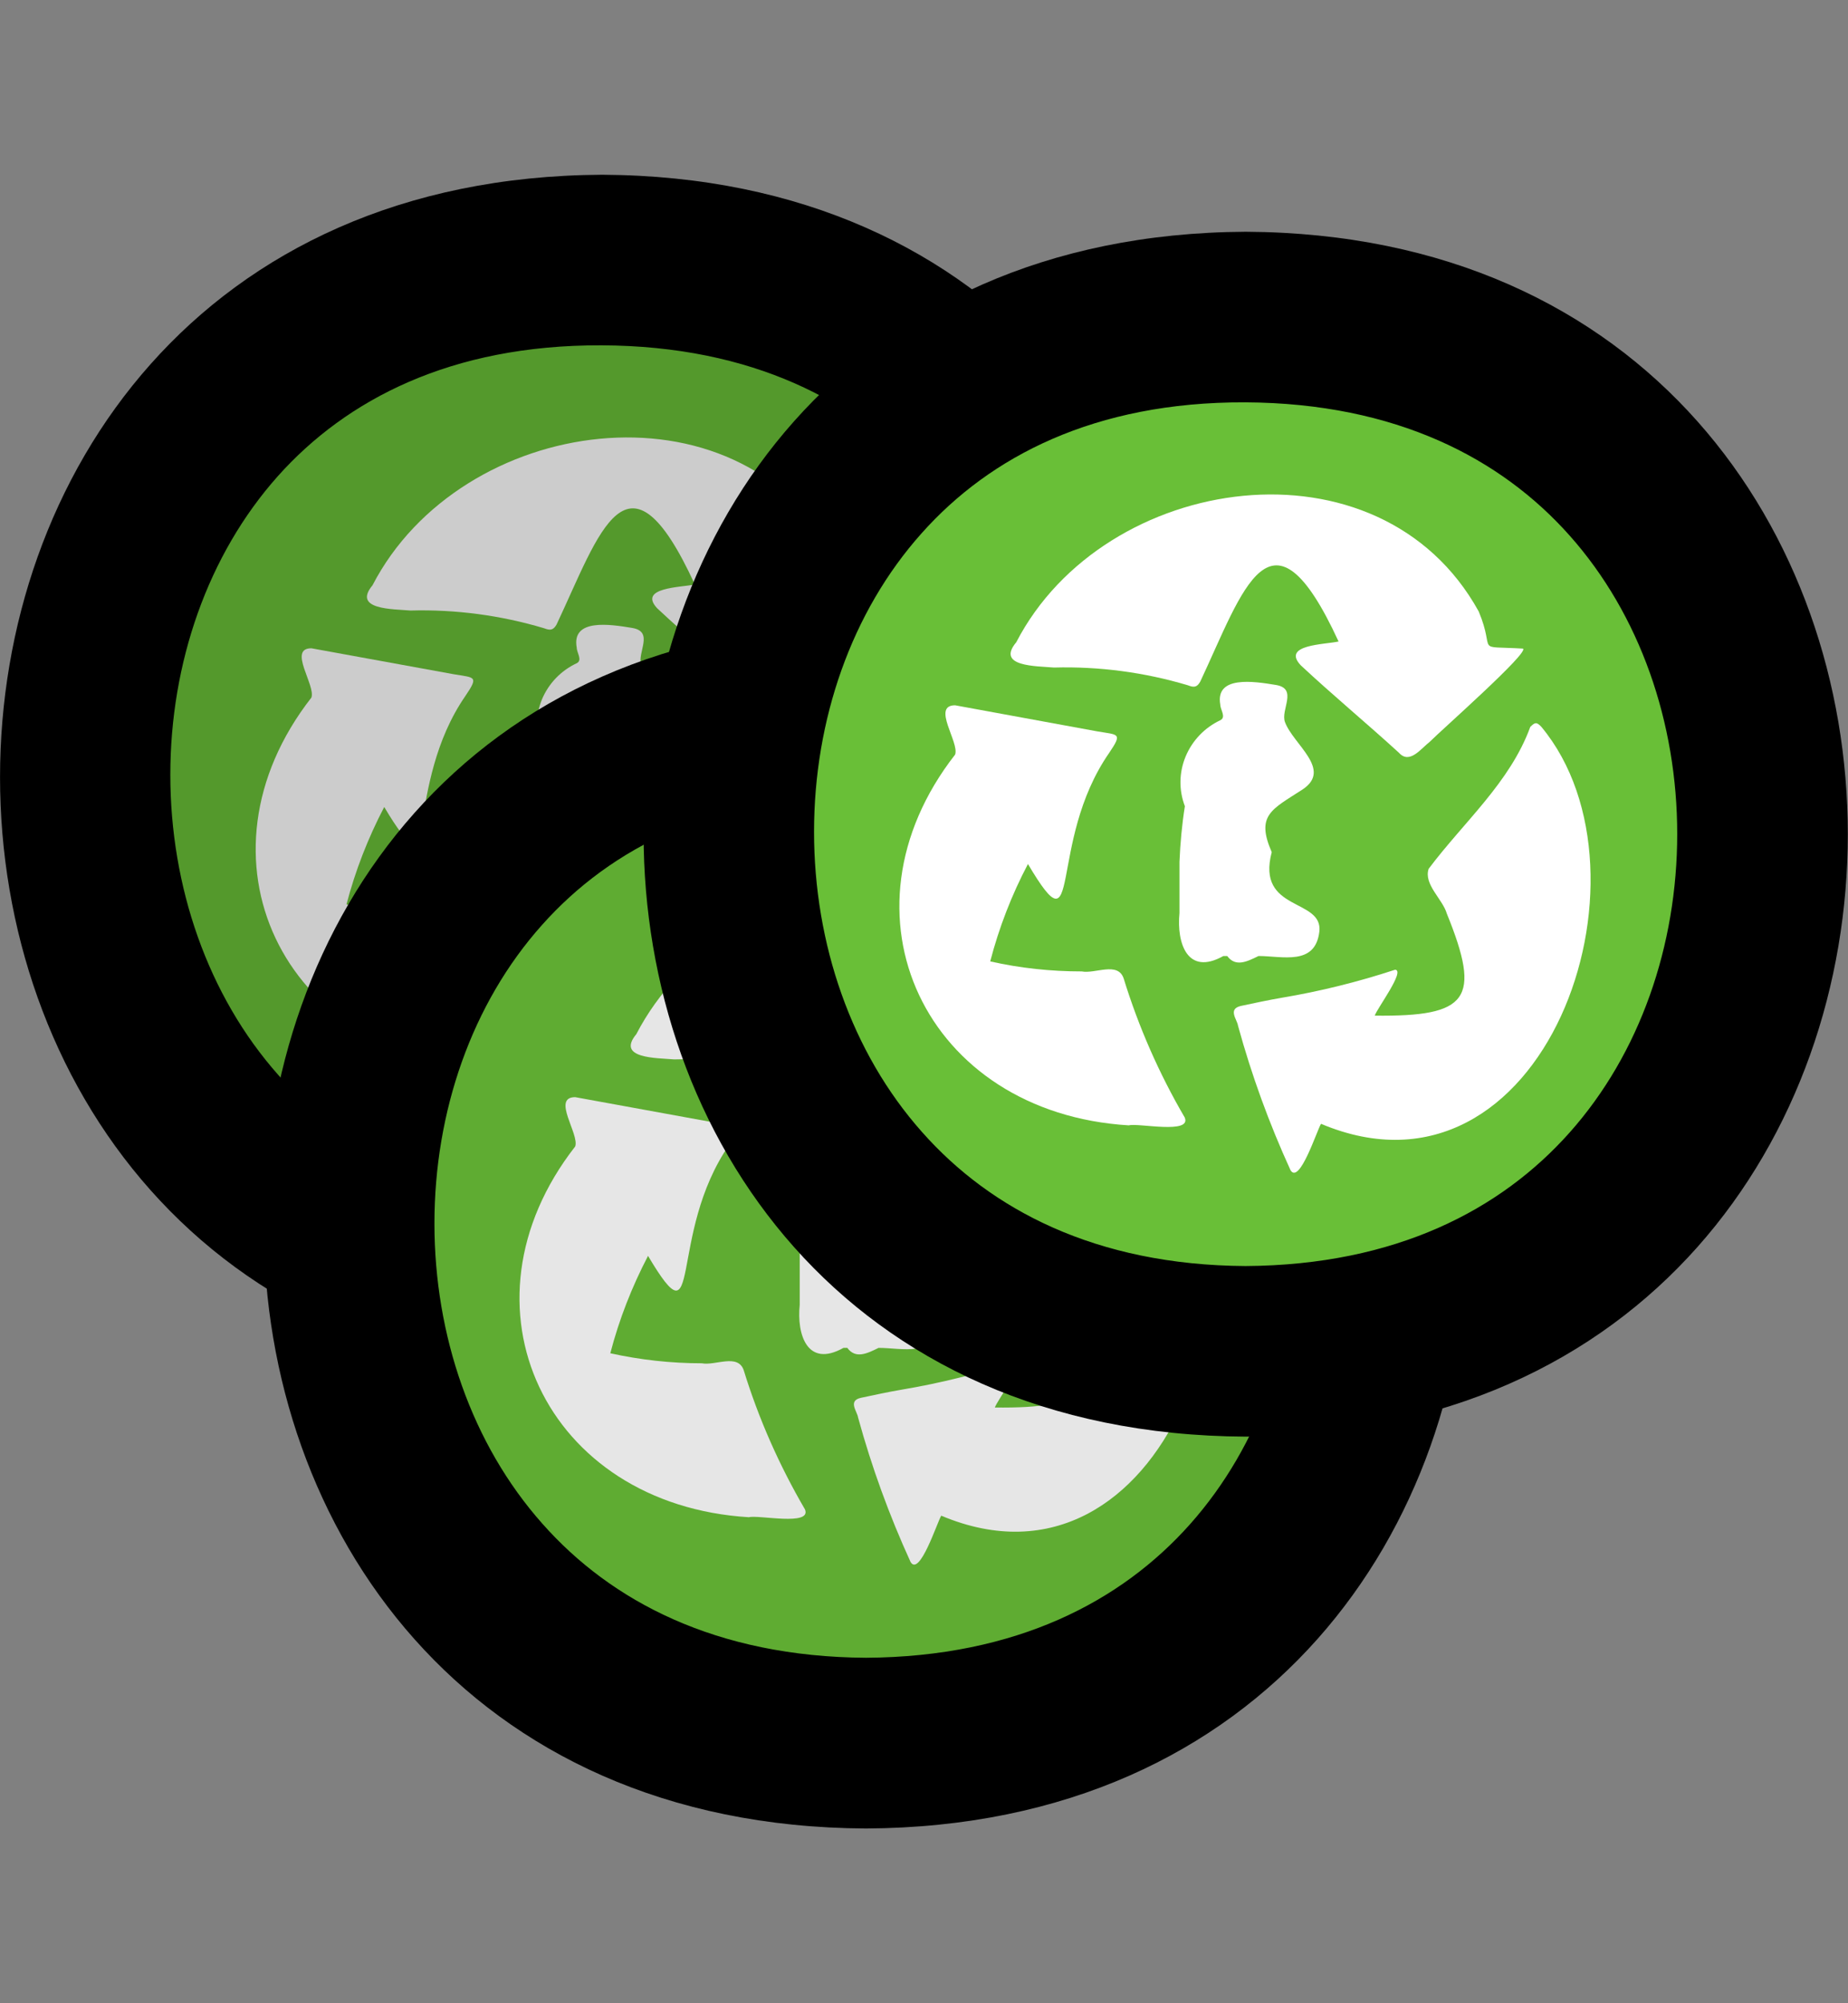 <svg width="12" height="13" viewBox="0 0 12 13" fill="none" xmlns="http://www.w3.org/2000/svg">
<rect x="0" y="0" width="12" height="13" fill="#808080" stroke="none"/>
<path d="M3.909 8.546C8.579 8.524 8.579 1.56 3.909 1.541C-0.761 1.522 -0.761 8.524 3.909 8.546Z" fill="#69BF37"/>
<path d="M3.91 8.953C-1.303 8.926 -1.303 1.161 3.91 1.134C9.123 1.161 9.123 8.926 3.91 8.953ZM3.91 1.949C-0.217 1.97 -0.217 8.117 3.91 8.138C8.034 8.117 8.034 1.97 3.91 1.949Z" fill="black"/>
<path d="M5.422 3.598C5.537 3.873 5.383 3.82 5.709 3.839C5.756 3.86 5.177 4.371 5.106 4.443C5.047 4.488 4.973 4.592 4.904 4.515C4.696 4.325 4.475 4.142 4.267 3.947C4.142 3.812 4.421 3.812 4.512 3.793C4.073 2.838 3.894 3.459 3.614 4.053C3.592 4.091 3.572 4.092 3.533 4.077C3.252 3.993 2.959 3.954 2.665 3.962C2.549 3.952 2.287 3.957 2.419 3.798C2.991 2.694 4.779 2.434 5.422 3.598Z" fill="white"/>
<path d="M3.116 5.978C3.213 6.293 3.347 6.596 3.514 6.882C3.56 6.993 3.209 6.916 3.151 6.933C1.831 6.853 1.215 5.561 2.022 4.527C2.051 4.448 1.867 4.207 2.022 4.207L2.944 4.375C3.082 4.399 3.111 4.385 3.023 4.515C2.616 5.102 2.854 5.84 2.495 5.237C2.39 5.438 2.307 5.65 2.25 5.869C2.445 5.912 2.644 5.934 2.844 5.934C2.932 5.951 3.077 5.869 3.116 5.978Z" fill="white"/>
<path d="M5.758 4.347C5.787 4.318 5.797 4.313 5.829 4.347C6.629 5.309 5.846 7.532 4.399 6.923C4.372 6.966 4.259 7.32 4.2 7.224C4.062 6.92 3.948 6.607 3.859 6.286C3.854 6.247 3.79 6.177 3.879 6.158C3.967 6.139 4.055 6.12 4.143 6.105C4.393 6.063 4.639 6.002 4.879 5.922C4.948 5.927 4.762 6.175 4.747 6.221C5.355 6.228 5.441 6.115 5.216 5.559C5.189 5.465 5.063 5.369 5.098 5.268C5.326 4.963 5.625 4.708 5.758 4.347Z" fill="white"/>
<path d="M4.078 5.16C3.973 4.919 4.078 4.883 4.277 4.753C4.476 4.624 4.218 4.462 4.164 4.316C4.135 4.236 4.25 4.099 4.105 4.075C3.961 4.051 3.71 4.012 3.745 4.203C3.745 4.236 3.784 4.284 3.745 4.304C3.642 4.352 3.562 4.436 3.519 4.539C3.477 4.642 3.475 4.757 3.514 4.862C3.495 4.981 3.484 5.102 3.48 5.223C3.48 5.36 3.48 5.554 3.48 5.554C3.46 5.747 3.529 5.966 3.764 5.834H3.789C3.843 5.908 3.919 5.87 3.992 5.834C4.147 5.834 4.36 5.898 4.387 5.677C4.414 5.456 3.975 5.55 4.078 5.16Z" fill="white"/>
<path d="M3.907 1.891C4.981 1.895 5.76 2.295 6.274 2.873C6.794 3.457 7.061 4.244 7.061 5.042C7.061 5.84 6.794 6.628 6.274 7.212C5.76 7.79 4.981 8.19 3.909 8.196C2.837 8.19 2.058 7.788 1.544 7.207C1.024 6.62 0.756 5.829 0.756 5.028C0.756 4.227 1.024 3.439 1.543 2.857C2.057 2.282 2.835 1.887 3.907 1.891Z" fill="black" fill-opacity="0.2" stroke="black" stroke-width="0.7"/>
<path d="M5.622 11.459C10.292 11.437 10.292 4.473 5.622 4.454C0.952 4.435 0.952 11.437 5.622 11.459Z" fill="#69BF37"/>
<path d="M5.623 11.866C0.41 11.839 0.41 4.074 5.623 4.047C10.835 4.074 10.835 11.839 5.623 11.866ZM5.623 4.862C1.495 4.883 1.495 11.03 5.623 11.052C9.747 11.03 9.747 4.883 5.623 4.862Z" fill="black"/>
<path d="M7.135 6.511C7.25 6.786 7.096 6.733 7.422 6.752C7.469 6.773 6.89 7.284 6.819 7.356C6.76 7.402 6.686 7.505 6.617 7.428C6.409 7.238 6.188 7.055 5.98 6.86C5.854 6.726 6.134 6.726 6.225 6.706C5.786 5.751 5.607 6.372 5.327 6.966C5.305 7.005 5.285 7.005 5.246 6.99C4.965 6.906 4.671 6.867 4.378 6.875C4.262 6.865 4 6.87 4.132 6.711C4.704 5.607 6.492 5.347 7.135 6.511Z" fill="white"/>
<path d="M4.829 8.891C4.926 9.206 5.06 9.509 5.227 9.795C5.273 9.906 4.922 9.829 4.863 9.846C3.544 9.766 2.928 8.474 3.735 7.44C3.764 7.361 3.58 7.12 3.735 7.12L4.657 7.288C4.795 7.313 4.824 7.298 4.736 7.428C4.329 8.015 4.567 8.754 4.208 8.15C4.103 8.351 4.02 8.563 3.963 8.782C4.158 8.825 4.357 8.847 4.557 8.847C4.645 8.864 4.79 8.782 4.829 8.891Z" fill="white"/>
<path d="M7.471 7.26C7.5 7.231 7.51 7.226 7.542 7.26C8.342 8.222 7.559 10.445 6.112 9.836C6.085 9.88 5.972 10.233 5.913 10.137C5.774 9.833 5.66 9.52 5.572 9.199C5.567 9.16 5.503 9.09 5.591 9.071C5.68 9.052 5.768 9.033 5.856 9.018C6.106 8.976 6.352 8.915 6.592 8.835C6.661 8.84 6.475 9.088 6.46 9.134C7.068 9.141 7.154 9.028 6.928 8.472C6.901 8.378 6.776 8.282 6.811 8.181C7.039 7.876 7.338 7.621 7.471 7.26Z" fill="white"/>
<path d="M5.791 8.073C5.686 7.832 5.791 7.796 5.99 7.667C6.189 7.537 5.931 7.375 5.877 7.229C5.848 7.149 5.963 7.012 5.818 6.988C5.673 6.964 5.423 6.926 5.458 7.116C5.458 7.149 5.497 7.197 5.458 7.217C5.355 7.265 5.275 7.349 5.232 7.452C5.19 7.555 5.188 7.67 5.227 7.775C5.208 7.894 5.197 8.015 5.193 8.136C5.193 8.273 5.193 8.468 5.193 8.468C5.173 8.66 5.242 8.879 5.477 8.747H5.502C5.556 8.821 5.632 8.783 5.705 8.747C5.86 8.747 6.073 8.812 6.1 8.59C6.127 8.369 5.688 8.463 5.791 8.073Z" fill="white"/>
<path d="M5.622 4.803C6.695 4.808 7.475 5.207 7.989 5.785C8.509 6.369 8.776 7.156 8.776 7.954C8.776 8.753 8.509 9.54 7.989 10.124C7.475 10.702 6.696 11.102 5.624 11.108C4.552 11.102 3.773 10.7 3.259 10.119C2.738 9.532 2.471 8.741 2.471 7.94C2.471 7.139 2.738 6.352 3.258 5.77C3.771 5.194 4.55 4.799 5.622 4.803Z" fill="black" fill-opacity="0.1" stroke="black" stroke-width="0.7"/>
<path d="M8.087 2.261C9.16 2.266 9.94 2.665 10.454 3.243C10.974 3.827 11.241 4.614 11.241 5.412C11.241 6.211 10.974 6.998 10.454 7.582C9.94 8.16 9.161 8.56 8.088 8.566C7.017 8.56 6.238 8.158 5.724 7.577C5.203 6.99 4.936 6.199 4.936 5.398C4.936 4.597 5.203 3.81 5.723 3.228C6.236 2.652 7.014 2.257 8.087 2.261Z" fill="#69BF37" stroke="black" stroke-width="0.7"/>
<path d="M8.089 9.323C2.876 9.296 2.876 1.531 8.089 1.504C13.302 1.531 13.302 9.296 8.089 9.323ZM8.089 2.319C3.962 2.34 3.962 8.487 8.089 8.508C12.214 8.487 12.214 2.34 8.089 2.319Z" fill="black"/>
<path d="M9.602 3.968C9.717 4.243 9.563 4.19 9.889 4.209C9.936 4.23 9.356 4.741 9.285 4.813C9.226 4.859 9.153 4.962 9.084 4.885C8.876 4.695 8.655 4.512 8.446 4.317C8.321 4.183 8.601 4.183 8.692 4.163C8.252 3.208 8.073 3.829 7.794 4.423C7.772 4.462 7.752 4.462 7.713 4.447C7.432 4.363 7.138 4.324 6.844 4.332C6.729 4.322 6.466 4.327 6.599 4.168C7.171 3.064 8.959 2.804 9.602 3.968Z" fill="white"/>
<path d="M7.296 6.348C7.393 6.663 7.526 6.966 7.693 7.252C7.74 7.363 7.389 7.286 7.33 7.303C6.01 7.223 5.395 5.931 6.202 4.897C6.231 4.818 6.047 4.577 6.202 4.577L7.124 4.746C7.262 4.77 7.291 4.755 7.203 4.885C6.795 5.472 7.033 6.211 6.675 5.607C6.569 5.808 6.487 6.02 6.43 6.239C6.625 6.283 6.824 6.304 7.024 6.304C7.112 6.321 7.257 6.239 7.296 6.348Z" fill="white"/>
<path d="M9.937 4.717C9.967 4.688 9.977 4.683 10.009 4.717C10.808 5.679 10.026 7.902 8.578 7.293C8.551 7.337 8.438 7.69 8.38 7.594C8.241 7.29 8.127 6.977 8.039 6.656C8.034 6.617 7.97 6.548 8.058 6.528C8.147 6.509 8.235 6.49 8.323 6.475C8.573 6.433 8.819 6.372 9.059 6.293C9.128 6.297 8.941 6.545 8.927 6.591C9.535 6.598 9.621 6.485 9.395 5.929C9.368 5.835 9.243 5.739 9.277 5.638C9.506 5.333 9.805 5.078 9.937 4.717Z" fill="white"/>
<path d="M8.258 5.53C8.153 5.29 8.258 5.253 8.457 5.124C8.655 4.994 8.398 4.832 8.344 4.686C8.314 4.606 8.43 4.469 8.285 4.445C8.14 4.421 7.89 4.383 7.924 4.573C7.924 4.606 7.964 4.654 7.924 4.674C7.822 4.722 7.742 4.806 7.699 4.909C7.656 5.012 7.654 5.127 7.694 5.232C7.675 5.351 7.664 5.472 7.659 5.593C7.659 5.73 7.659 5.925 7.659 5.925C7.64 6.117 7.708 6.336 7.944 6.204H7.969C8.023 6.278 8.099 6.24 8.172 6.204C8.327 6.204 8.54 6.269 8.567 6.047C8.594 5.826 8.155 5.92 8.258 5.53Z" fill="white"/>
</svg>
